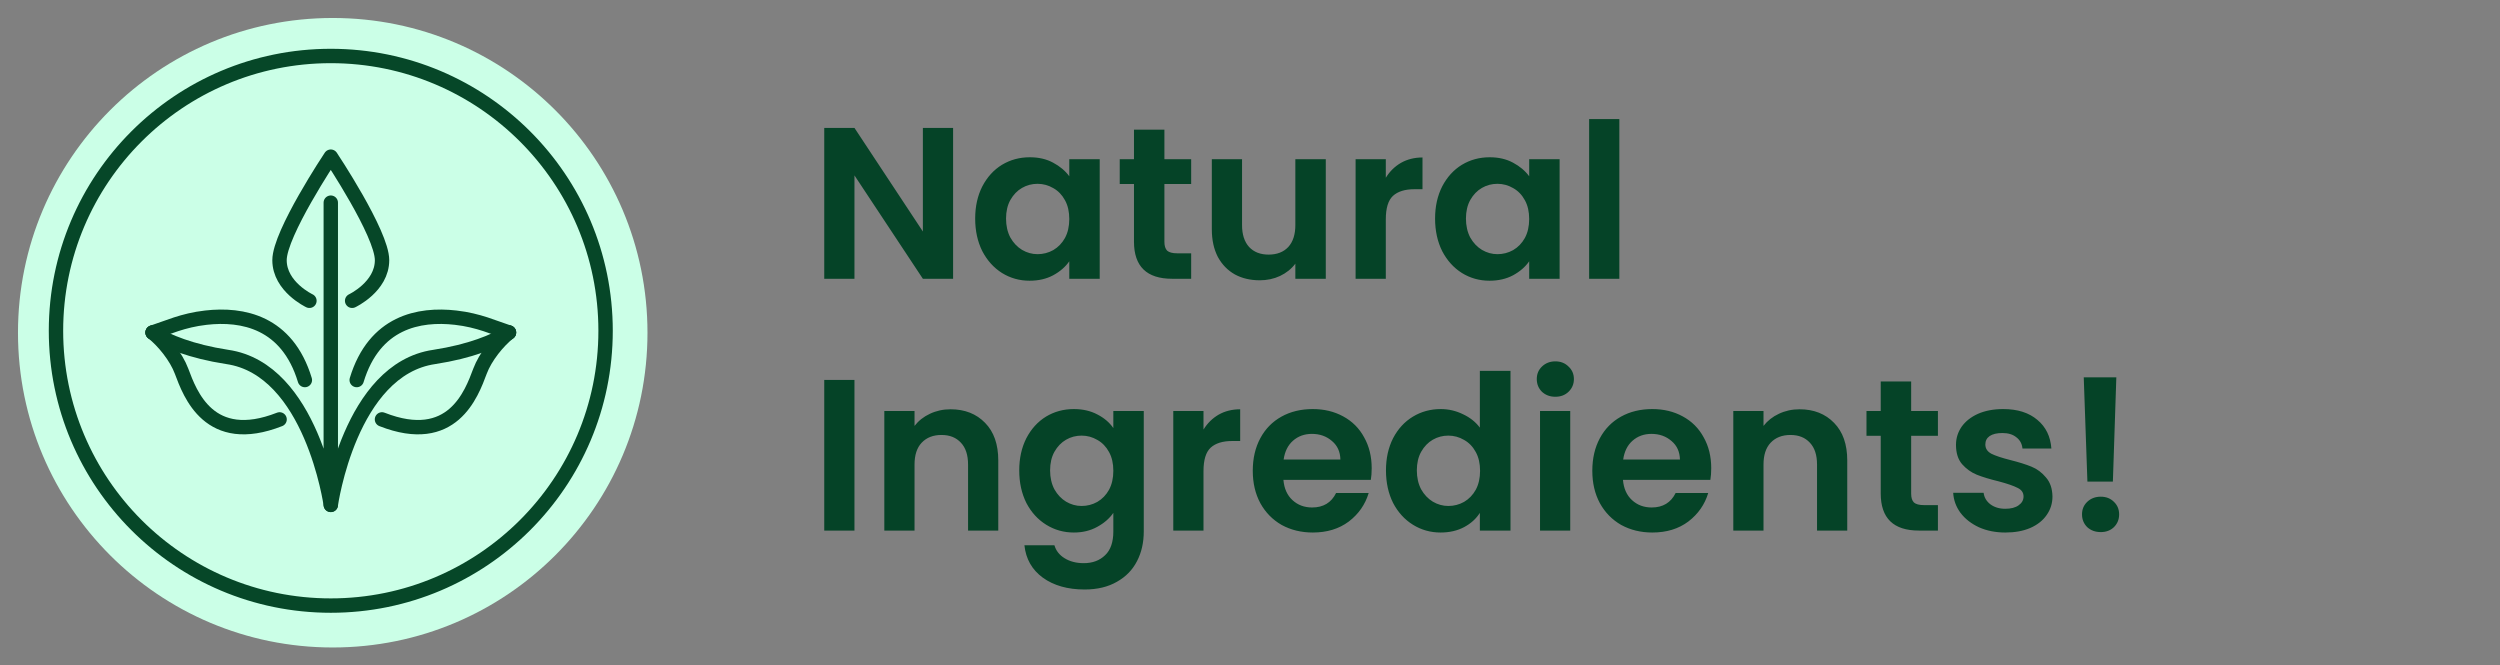 <svg xmlns="http://www.w3.org/2000/svg" fill="none" viewBox="0 0 278 74" height="74" width="278">
<rect x="0" y="0" width="278" height="74" fill="#808080" stroke="none"/>
<circle fill="#CBFFE7" r="35" cy="37" cx="37"></circle>
<path stroke-linejoin="round" stroke-linecap="round" stroke-miterlimit="10" stroke-width="1.6" stroke="#064728" d="M36.783 67.341C53.66 67.341 67.341 53.66 67.341 36.783C67.341 19.906 53.66 6.225 36.783 6.225C19.906 6.225 6.225 19.906 6.225 36.783C6.225 53.66 19.906 67.341 36.783 67.341Z"></path>
<path stroke-linejoin="round" stroke-linecap="round" stroke-miterlimit="10" stroke-width="1.6" stroke="#064728" d="M56.599 36.978C55.398 37.93 53.975 39.664 53.37 41.292C52.436 43.782 50.302 49.714 42.476 46.637"></path>
<path stroke-linejoin="round" stroke-linecap="round" stroke-miterlimit="10" stroke-width="1.6" stroke="#064728" d="M39.665 42.261C41.63 35.787 46.611 34.862 50.666 35.324C53.255 35.618 54.962 36.445 56.599 36.97"></path>
<path stroke-linejoin="round" stroke-linecap="round" stroke-miterlimit="10" stroke-width="1.6" stroke="#064728" d="M36.783 56.144C36.783 56.144 38.9 41.043 48.3 39.691C52.329 39.069 54.953 37.966 56.598 36.978"></path>
<path stroke-linejoin="round" stroke-linecap="round" stroke-miterlimit="10" stroke-width="1.6" stroke="#064728" d="M16.968 36.978C18.168 37.93 19.591 39.664 20.196 41.292C21.13 43.782 23.264 49.714 31.091 46.637"></path>
<path stroke-linejoin="round" stroke-linecap="round" stroke-miterlimit="10" stroke-width="1.6" stroke="#064728" d="M33.901 42.261C31.936 35.787 26.955 34.862 22.9 35.324C20.312 35.618 18.604 36.445 16.968 36.97"></path>
<path stroke-linejoin="round" stroke-linecap="round" stroke-miterlimit="10" stroke-width="1.6" stroke="#064728" d="M16.968 36.979C18.613 37.966 21.237 39.069 25.265 39.691C34.666 41.043 36.783 56.145 36.783 56.145V22.536"></path>
<path stroke-linejoin="round" stroke-linecap="round" stroke-miterlimit="10" stroke-width="1.6" stroke="#064728" d="M39.157 33.448C39.157 33.448 42.484 31.891 42.484 28.93C42.484 25.968 36.783 17.421 36.783 17.421C36.783 17.421 31.082 25.968 31.082 28.93C31.082 31.891 34.408 33.448 34.408 33.448"></path>
<path fill="#054327" d="M105.984 31H102.624L95.016 19.504V31H91.656V14.224H95.016L102.624 25.744V14.224H105.984V31ZM108.44 24.304C108.44 22.96 108.704 21.768 109.232 20.728C109.776 19.688 110.504 18.888 111.416 18.328C112.344 17.768 113.376 17.488 114.512 17.488C115.504 17.488 116.368 17.688 117.104 18.088C117.856 18.488 118.456 18.992 118.904 19.6V17.704H122.288V31H118.904V29.056C118.472 29.68 117.872 30.2 117.104 30.616C116.352 31.016 115.48 31.216 114.488 31.216C113.368 31.216 112.344 30.928 111.416 30.352C110.504 29.776 109.776 28.968 109.232 27.928C108.704 26.872 108.44 25.664 108.44 24.304ZM118.904 24.352C118.904 23.536 118.744 22.84 118.424 22.264C118.104 21.672 117.672 21.224 117.128 20.92C116.584 20.6 116 20.44 115.376 20.44C114.752 20.44 114.176 20.592 113.648 20.896C113.12 21.2 112.688 21.648 112.352 22.24C112.032 22.816 111.872 23.504 111.872 24.304C111.872 25.104 112.032 25.808 112.352 26.416C112.688 27.008 113.12 27.464 113.648 27.784C114.192 28.104 114.768 28.264 115.376 28.264C116 28.264 116.584 28.112 117.128 27.808C117.672 27.488 118.104 27.04 118.424 26.464C118.744 25.872 118.904 25.168 118.904 24.352ZM129.482 20.464V26.896C129.482 27.344 129.586 27.672 129.794 27.88C130.018 28.072 130.386 28.168 130.898 28.168H132.458V31H130.346C127.514 31 126.098 29.624 126.098 26.872V20.464H124.514V17.704H126.098V14.416H129.482V17.704H132.458V20.464H129.482ZM147.427 17.704V31H144.043V29.32C143.611 29.896 143.043 30.352 142.339 30.688C141.651 31.008 140.899 31.168 140.083 31.168C139.043 31.168 138.123 30.952 137.323 30.52C136.523 30.072 135.891 29.424 135.427 28.576C134.979 27.712 134.755 26.688 134.755 25.504V17.704H138.115V25.024C138.115 26.08 138.379 26.896 138.907 27.472C139.435 28.032 140.155 28.312 141.067 28.312C141.995 28.312 142.723 28.032 143.251 27.472C143.779 26.896 144.043 26.08 144.043 25.024V17.704H147.427ZM154.102 19.768C154.534 19.064 155.094 18.512 155.782 18.112C156.486 17.712 157.286 17.512 158.182 17.512V21.04H157.294C156.238 21.04 155.438 21.288 154.894 21.784C154.366 22.28 154.102 23.144 154.102 24.376V31H150.742V17.704H154.102V19.768ZM159.581 24.304C159.581 22.96 159.845 21.768 160.373 20.728C160.917 19.688 161.645 18.888 162.557 18.328C163.485 17.768 164.517 17.488 165.653 17.488C166.645 17.488 167.509 17.688 168.245 18.088C168.997 18.488 169.597 18.992 170.045 19.6V17.704H173.429V31H170.045V29.056C169.613 29.68 169.013 30.2 168.245 30.616C167.493 31.016 166.621 31.216 165.629 31.216C164.509 31.216 163.485 30.928 162.557 30.352C161.645 29.776 160.917 28.968 160.373 27.928C159.845 26.872 159.581 25.664 159.581 24.304ZM170.045 24.352C170.045 23.536 169.885 22.84 169.565 22.264C169.245 21.672 168.813 21.224 168.269 20.92C167.725 20.6 167.141 20.44 166.517 20.44C165.893 20.44 165.317 20.592 164.789 20.896C164.261 21.2 163.829 21.648 163.493 22.24C163.173 22.816 163.013 23.504 163.013 24.304C163.013 25.104 163.173 25.808 163.493 26.416C163.829 27.008 164.261 27.464 164.789 27.784C165.333 28.104 165.909 28.264 166.517 28.264C167.141 28.264 167.725 28.112 168.269 27.808C168.813 27.488 169.245 27.04 169.565 26.464C169.885 25.872 170.045 25.168 170.045 24.352ZM180.071 13.24V31H176.711V13.24H180.071ZM95.016 42.248V59H91.656V42.248H95.016ZM105.704 45.512C107.288 45.512 108.568 46.016 109.544 47.024C110.52 48.016 111.008 49.408 111.008 51.2V59H107.648V51.656C107.648 50.6 107.384 49.792 106.856 49.232C106.328 48.656 105.608 48.368 104.696 48.368C103.768 48.368 103.032 48.656 102.488 49.232C101.96 49.792 101.696 50.6 101.696 51.656V59H98.336V45.704H101.696V47.36C102.144 46.784 102.712 46.336 103.4 46.016C104.104 45.68 104.872 45.512 105.704 45.512ZM119.411 45.488C120.403 45.488 121.275 45.688 122.027 46.088C122.779 46.472 123.371 46.976 123.803 47.6V45.704H127.187V59.096C127.187 60.328 126.939 61.424 126.443 62.384C125.947 63.36 125.203 64.128 124.211 64.688C123.219 65.264 122.019 65.552 120.611 65.552C118.723 65.552 117.171 65.112 115.955 64.232C114.755 63.352 114.075 62.152 113.915 60.632H117.251C117.427 61.24 117.803 61.72 118.379 62.072C118.971 62.44 119.683 62.624 120.515 62.624C121.491 62.624 122.283 62.328 122.891 61.736C123.499 61.16 123.803 60.28 123.803 59.096V57.032C123.371 57.656 122.771 58.176 122.003 58.592C121.251 59.008 120.387 59.216 119.411 59.216C118.291 59.216 117.267 58.928 116.339 58.352C115.411 57.776 114.675 56.968 114.131 55.928C113.603 54.872 113.339 53.664 113.339 52.304C113.339 50.96 113.603 49.768 114.131 48.728C114.675 47.688 115.403 46.888 116.315 46.328C117.243 45.768 118.275 45.488 119.411 45.488ZM123.803 52.352C123.803 51.536 123.643 50.84 123.323 50.264C123.003 49.672 122.571 49.224 122.027 48.92C121.483 48.6 120.899 48.44 120.275 48.44C119.651 48.44 119.075 48.592 118.547 48.896C118.019 49.2 117.587 49.648 117.251 50.24C116.931 50.816 116.771 51.504 116.771 52.304C116.771 53.104 116.931 53.808 117.251 54.416C117.587 55.008 118.019 55.464 118.547 55.784C119.091 56.104 119.667 56.264 120.275 56.264C120.899 56.264 121.483 56.112 122.027 55.808C122.571 55.488 123.003 55.04 123.323 54.464C123.643 53.872 123.803 53.168 123.803 52.352ZM133.829 47.768C134.261 47.064 134.821 46.512 135.509 46.112C136.213 45.712 137.013 45.512 137.909 45.512V49.04H137.021C135.965 49.04 135.165 49.288 134.621 49.784C134.093 50.28 133.829 51.144 133.829 52.376V59H130.469V45.704H133.829V47.768ZM152.532 52.064C152.532 52.544 152.5 52.976 152.436 53.36H142.716C142.796 54.32 143.132 55.072 143.724 55.616C144.316 56.16 145.044 56.432 145.908 56.432C147.156 56.432 148.044 55.896 148.572 54.824H152.196C151.812 56.104 151.076 57.16 149.988 57.992C148.9 58.808 147.564 59.216 145.98 59.216C144.7 59.216 143.548 58.936 142.524 58.376C141.516 57.8 140.724 56.992 140.148 55.952C139.588 54.912 139.308 53.712 139.308 52.352C139.308 50.976 139.588 49.768 140.148 48.728C140.708 47.688 141.492 46.888 142.5 46.328C143.508 45.768 144.668 45.488 145.98 45.488C147.244 45.488 148.372 45.76 149.364 46.304C150.372 46.848 151.148 47.624 151.692 48.632C152.252 49.624 152.532 50.768 152.532 52.064ZM149.052 51.104C149.036 50.24 148.724 49.552 148.116 49.04C147.508 48.512 146.764 48.248 145.884 48.248C145.052 48.248 144.348 48.504 143.772 49.016C143.212 49.512 142.868 50.208 142.74 51.104H149.052ZM154.12 52.304C154.12 50.96 154.384 49.768 154.912 48.728C155.456 47.688 156.192 46.888 157.12 46.328C158.048 45.768 159.08 45.488 160.216 45.488C161.08 45.488 161.904 45.68 162.688 46.064C163.472 46.432 164.096 46.928 164.56 47.552V41.24H167.968V59H164.56V57.032C164.144 57.688 163.56 58.216 162.808 58.616C162.056 59.016 161.184 59.216 160.192 59.216C159.072 59.216 158.048 58.928 157.12 58.352C156.192 57.776 155.456 56.968 154.912 55.928C154.384 54.872 154.12 53.664 154.12 52.304ZM164.584 52.352C164.584 51.536 164.424 50.84 164.104 50.264C163.784 49.672 163.352 49.224 162.808 48.92C162.264 48.6 161.68 48.44 161.056 48.44C160.432 48.44 159.856 48.592 159.328 48.896C158.8 49.2 158.368 49.648 158.032 50.24C157.712 50.816 157.552 51.504 157.552 52.304C157.552 53.104 157.712 53.808 158.032 54.416C158.368 55.008 158.8 55.464 159.328 55.784C159.872 56.104 160.448 56.264 161.056 56.264C161.68 56.264 162.264 56.112 162.808 55.808C163.352 55.488 163.784 55.04 164.104 54.464C164.424 53.872 164.584 53.168 164.584 52.352ZM172.954 44.12C172.362 44.12 171.866 43.936 171.466 43.568C171.082 43.184 170.89 42.712 170.89 42.152C170.89 41.592 171.082 41.128 171.466 40.76C171.866 40.376 172.362 40.184 172.954 40.184C173.546 40.184 174.034 40.376 174.418 40.76C174.818 41.128 175.018 41.592 175.018 42.152C175.018 42.712 174.818 43.184 174.418 43.568C174.034 43.936 173.546 44.12 172.954 44.12ZM174.61 45.704V59H171.25V45.704H174.61ZM190.289 52.064C190.289 52.544 190.257 52.976 190.193 53.36H180.473C180.553 54.32 180.889 55.072 181.481 55.616C182.073 56.16 182.801 56.432 183.665 56.432C184.913 56.432 185.801 55.896 186.329 54.824H189.953C189.569 56.104 188.833 57.16 187.745 57.992C186.657 58.808 185.321 59.216 183.737 59.216C182.457 59.216 181.305 58.936 180.281 58.376C179.273 57.8 178.481 56.992 177.905 55.952C177.345 54.912 177.065 53.712 177.065 52.352C177.065 50.976 177.345 49.768 177.905 48.728C178.465 47.688 179.249 46.888 180.257 46.328C181.265 45.768 182.425 45.488 183.737 45.488C185.001 45.488 186.129 45.76 187.121 46.304C188.129 46.848 188.905 47.624 189.449 48.632C190.009 49.624 190.289 50.768 190.289 52.064ZM186.809 51.104C186.793 50.24 186.481 49.552 185.873 49.04C185.265 48.512 184.521 48.248 183.641 48.248C182.809 48.248 182.105 48.504 181.529 49.016C180.969 49.512 180.625 50.208 180.497 51.104H186.809ZM200.11 45.512C201.694 45.512 202.974 46.016 203.95 47.024C204.926 48.016 205.414 49.408 205.414 51.2V59H202.054V51.656C202.054 50.6 201.79 49.792 201.262 49.232C200.734 48.656 200.014 48.368 199.102 48.368C198.174 48.368 197.438 48.656 196.894 49.232C196.366 49.792 196.102 50.6 196.102 51.656V59H192.742V45.704H196.102V47.36C196.55 46.784 197.118 46.336 197.806 46.016C198.51 45.68 199.278 45.512 200.11 45.512ZM212.521 48.464V54.896C212.521 55.344 212.625 55.672 212.833 55.88C213.057 56.072 213.425 56.168 213.937 56.168H215.497V59H213.385C210.553 59 209.137 57.624 209.137 54.872V48.464H207.553V45.704H209.137V42.416H212.521V45.704H215.497V48.464H212.521ZM223.002 59.216C221.914 59.216 220.938 59.024 220.074 58.64C219.21 58.24 218.522 57.704 218.01 57.032C217.514 56.36 217.242 55.616 217.194 54.8H220.578C220.642 55.312 220.89 55.736 221.322 56.072C221.77 56.408 222.322 56.576 222.978 56.576C223.618 56.576 224.114 56.448 224.466 56.192C224.834 55.936 225.018 55.608 225.018 55.208C225.018 54.776 224.794 54.456 224.346 54.248C223.914 54.024 223.218 53.784 222.258 53.528C221.266 53.288 220.45 53.04 219.81 52.784C219.186 52.528 218.642 52.136 218.178 51.608C217.73 51.08 217.506 50.368 217.506 49.472C217.506 48.736 217.714 48.064 218.13 47.456C218.562 46.848 219.17 46.368 219.954 46.016C220.754 45.664 221.69 45.488 222.762 45.488C224.346 45.488 225.61 45.888 226.554 46.688C227.498 47.472 228.018 48.536 228.114 49.88H224.898C224.85 49.352 224.626 48.936 224.226 48.632C223.842 48.312 223.322 48.152 222.666 48.152C222.058 48.152 221.586 48.264 221.25 48.488C220.93 48.712 220.77 49.024 220.77 49.424C220.77 49.872 220.994 50.216 221.442 50.456C221.89 50.68 222.586 50.912 223.53 51.152C224.49 51.392 225.282 51.64 225.906 51.896C226.53 52.152 227.066 52.552 227.514 53.096C227.978 53.624 228.218 54.328 228.234 55.208C228.234 55.976 228.018 56.664 227.586 57.272C227.17 57.88 226.562 58.36 225.762 58.712C224.978 59.048 224.058 59.216 223.002 59.216ZM235.336 41.96L234.952 53.552H232.12L231.712 41.96H235.336ZM233.608 59.168C233 59.168 232.496 58.984 232.096 58.616C231.712 58.232 231.52 57.76 231.52 57.2C231.52 56.64 231.712 56.176 232.096 55.808C232.496 55.424 233 55.232 233.608 55.232C234.2 55.232 234.688 55.424 235.072 55.808C235.456 56.176 235.648 56.64 235.648 57.2C235.648 57.76 235.456 58.232 235.072 58.616C234.688 58.984 234.2 59.168 233.608 59.168Z"></path>
</svg>

